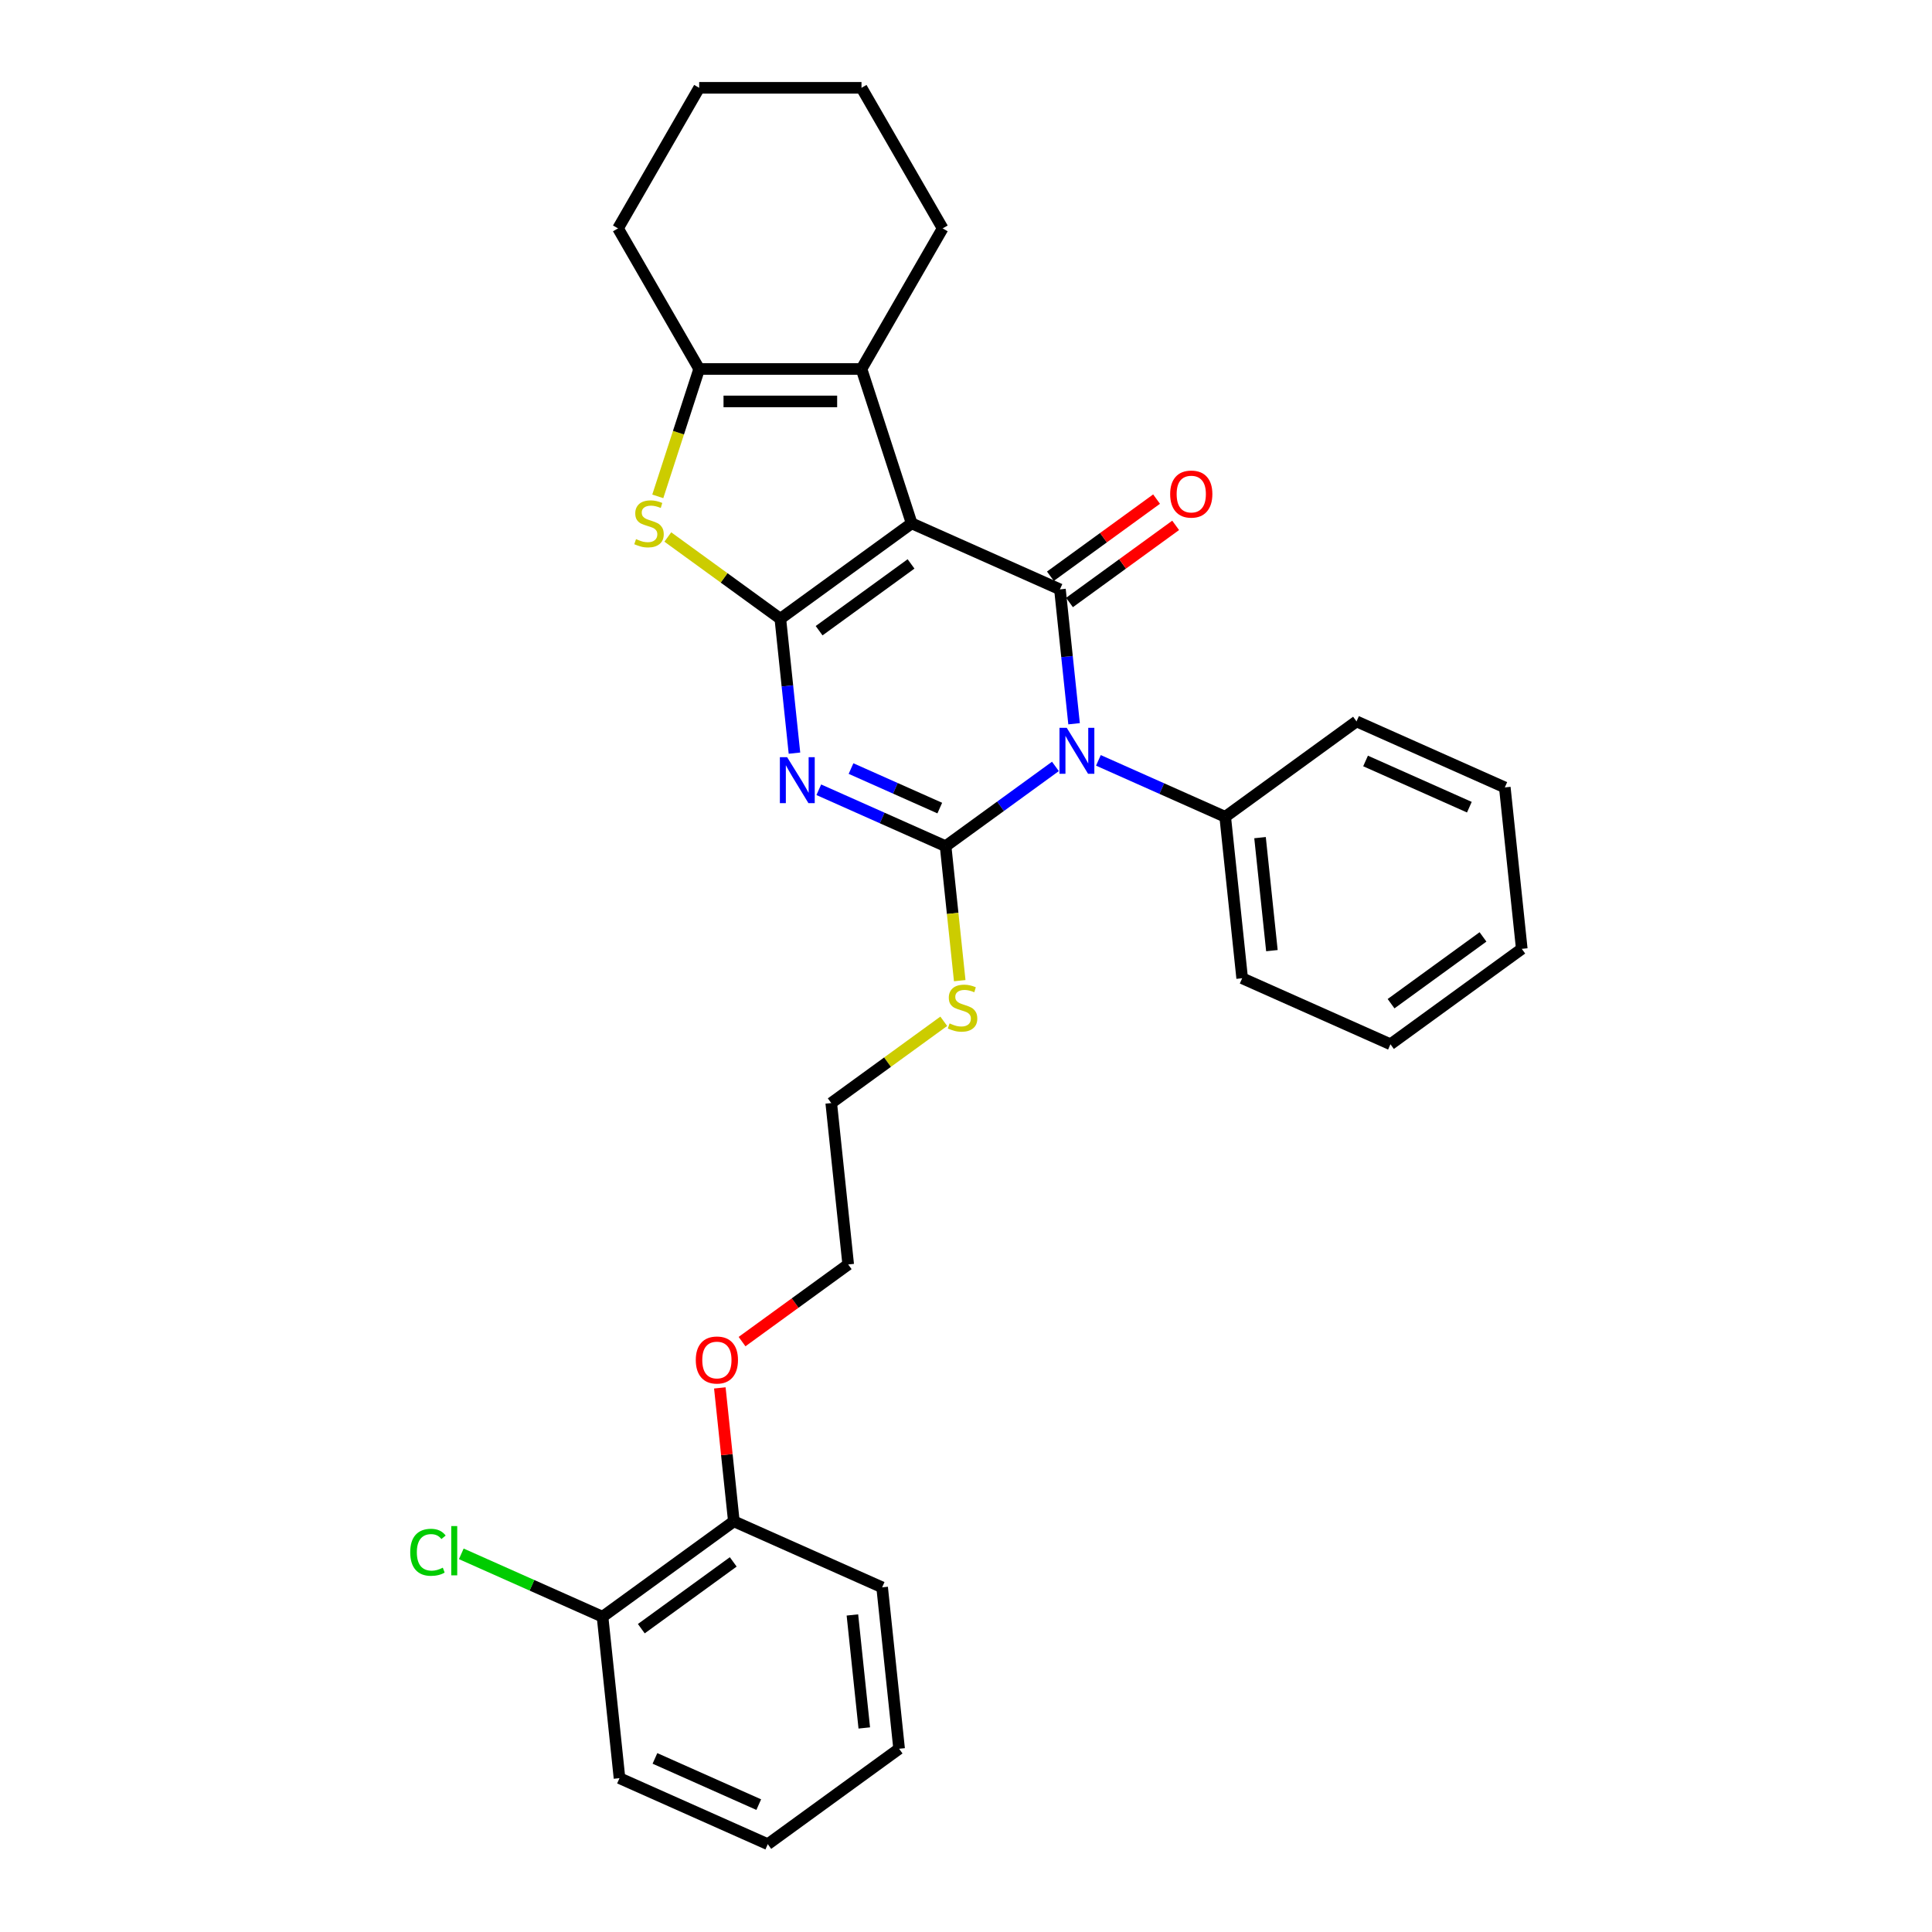 <?xml version='1.0' encoding='iso-8859-1'?>
<svg version='1.1' baseProfile='full'
              xmlns='http://www.w3.org/2000/svg'
                      xmlns:rdkit='http://www.rdkit.org/xml'
                      xmlns:xlink='http://www.w3.org/1999/xlink'
                  xml:space='preserve'
width='1000px' height='1000px' viewBox='0 0 1000 1000'>
<!-- END OF HEADER -->
<rect style='opacity:1.0;fill:#FFFFFF;stroke:none' width='1000' height='1000' x='0' y='0'> </rect>
<path class='bond-0' d='M 471.873,270.881 L 403.902,320.265' style='fill:none;fill-rule:evenodd;stroke:#000000;stroke-width:6px;stroke-linecap:butt;stroke-linejoin:miter;stroke-opacity:1' />
<path class='bond-0' d='M 471.554,291.883 L 423.974,326.452' style='fill:none;fill-rule:evenodd;stroke:#000000;stroke-width:6px;stroke-linecap:butt;stroke-linejoin:miter;stroke-opacity:1' />
<path class='bond-4' d='M 471.873,270.881 L 548.626,305.054' style='fill:none;fill-rule:evenodd;stroke:#000000;stroke-width:6px;stroke-linecap:butt;stroke-linejoin:miter;stroke-opacity:1' />
<path class='bond-6' d='M 471.873,270.881 L 445.91,190.976' style='fill:none;fill-rule:evenodd;stroke:#000000;stroke-width:6px;stroke-linecap:butt;stroke-linejoin:miter;stroke-opacity:1' />
<path class='bond-2' d='M 403.902,320.265 L 407.557,355.045' style='fill:none;fill-rule:evenodd;stroke:#000000;stroke-width:6px;stroke-linecap:butt;stroke-linejoin:miter;stroke-opacity:1' />
<path class='bond-2' d='M 407.557,355.045 L 411.213,389.824' style='fill:none;fill-rule:evenodd;stroke:#0000FF;stroke-width:6px;stroke-linecap:butt;stroke-linejoin:miter;stroke-opacity:1' />
<path class='bond-5' d='M 403.902,320.265 L 374.781,299.107' style='fill:none;fill-rule:evenodd;stroke:#000000;stroke-width:6px;stroke-linecap:butt;stroke-linejoin:miter;stroke-opacity:1' />
<path class='bond-5' d='M 374.781,299.107 L 345.66,277.95' style='fill:none;fill-rule:evenodd;stroke:#CCCC00;stroke-width:6px;stroke-linecap:butt;stroke-linejoin:miter;stroke-opacity:1' />
<path class='bond-1' d='M 555.937,374.613 L 552.282,339.833' style='fill:none;fill-rule:evenodd;stroke:#0000FF;stroke-width:6px;stroke-linecap:butt;stroke-linejoin:miter;stroke-opacity:1' />
<path class='bond-1' d='M 552.282,339.833 L 548.626,305.054' style='fill:none;fill-rule:evenodd;stroke:#000000;stroke-width:6px;stroke-linecap:butt;stroke-linejoin:miter;stroke-opacity:1' />
<path class='bond-3' d='M 546.285,396.692 L 517.861,417.343' style='fill:none;fill-rule:evenodd;stroke:#0000FF;stroke-width:6px;stroke-linecap:butt;stroke-linejoin:miter;stroke-opacity:1' />
<path class='bond-3' d='M 517.861,417.343 L 489.437,437.994' style='fill:none;fill-rule:evenodd;stroke:#000000;stroke-width:6px;stroke-linecap:butt;stroke-linejoin:miter;stroke-opacity:1' />
<path class='bond-8' d='M 568.532,393.563 L 601.347,408.173' style='fill:none;fill-rule:evenodd;stroke:#0000FF;stroke-width:6px;stroke-linecap:butt;stroke-linejoin:miter;stroke-opacity:1' />
<path class='bond-8' d='M 601.347,408.173 L 634.162,422.783' style='fill:none;fill-rule:evenodd;stroke:#000000;stroke-width:6px;stroke-linecap:butt;stroke-linejoin:miter;stroke-opacity:1' />
<path class='bond-31' d='M 423.808,408.774 L 456.623,423.384' style='fill:none;fill-rule:evenodd;stroke:#0000FF;stroke-width:6px;stroke-linecap:butt;stroke-linejoin:miter;stroke-opacity:1' />
<path class='bond-31' d='M 456.623,423.384 L 489.437,437.994' style='fill:none;fill-rule:evenodd;stroke:#000000;stroke-width:6px;stroke-linecap:butt;stroke-linejoin:miter;stroke-opacity:1' />
<path class='bond-31' d='M 440.487,397.807 L 463.457,408.034' style='fill:none;fill-rule:evenodd;stroke:#0000FF;stroke-width:6px;stroke-linecap:butt;stroke-linejoin:miter;stroke-opacity:1' />
<path class='bond-31' d='M 463.457,408.034 L 486.427,418.261' style='fill:none;fill-rule:evenodd;stroke:#000000;stroke-width:6px;stroke-linecap:butt;stroke-linejoin:miter;stroke-opacity:1' />
<path class='bond-10' d='M 489.437,437.994 L 493.095,472.791' style='fill:none;fill-rule:evenodd;stroke:#000000;stroke-width:6px;stroke-linecap:butt;stroke-linejoin:miter;stroke-opacity:1' />
<path class='bond-10' d='M 493.095,472.791 L 496.752,507.587' style='fill:none;fill-rule:evenodd;stroke:#CCCC00;stroke-width:6px;stroke-linecap:butt;stroke-linejoin:miter;stroke-opacity:1' />
<path class='bond-9' d='M 553.565,311.851 L 581.039,291.89' style='fill:none;fill-rule:evenodd;stroke:#000000;stroke-width:6px;stroke-linecap:butt;stroke-linejoin:miter;stroke-opacity:1' />
<path class='bond-9' d='M 581.039,291.89 L 608.513,271.928' style='fill:none;fill-rule:evenodd;stroke:#FF0000;stroke-width:6px;stroke-linecap:butt;stroke-linejoin:miter;stroke-opacity:1' />
<path class='bond-9' d='M 543.688,298.257 L 571.162,278.295' style='fill:none;fill-rule:evenodd;stroke:#000000;stroke-width:6px;stroke-linecap:butt;stroke-linejoin:miter;stroke-opacity:1' />
<path class='bond-9' d='M 571.162,278.295 L 598.636,258.334' style='fill:none;fill-rule:evenodd;stroke:#FF0000;stroke-width:6px;stroke-linecap:butt;stroke-linejoin:miter;stroke-opacity:1' />
<path class='bond-30' d='M 340.468,256.917 L 351.181,223.947' style='fill:none;fill-rule:evenodd;stroke:#CCCC00;stroke-width:6px;stroke-linecap:butt;stroke-linejoin:miter;stroke-opacity:1' />
<path class='bond-30' d='M 351.181,223.947 L 361.893,190.976' style='fill:none;fill-rule:evenodd;stroke:#000000;stroke-width:6px;stroke-linecap:butt;stroke-linejoin:miter;stroke-opacity:1' />
<path class='bond-7' d='M 445.91,190.976 L 361.893,190.976' style='fill:none;fill-rule:evenodd;stroke:#000000;stroke-width:6px;stroke-linecap:butt;stroke-linejoin:miter;stroke-opacity:1' />
<path class='bond-7' d='M 433.308,207.78 L 374.496,207.78' style='fill:none;fill-rule:evenodd;stroke:#000000;stroke-width:6px;stroke-linecap:butt;stroke-linejoin:miter;stroke-opacity:1' />
<path class='bond-14' d='M 445.91,190.976 L 487.919,118.215' style='fill:none;fill-rule:evenodd;stroke:#000000;stroke-width:6px;stroke-linecap:butt;stroke-linejoin:miter;stroke-opacity:1' />
<path class='bond-15' d='M 361.893,190.976 L 319.885,118.215' style='fill:none;fill-rule:evenodd;stroke:#000000;stroke-width:6px;stroke-linecap:butt;stroke-linejoin:miter;stroke-opacity:1' />
<path class='bond-17' d='M 634.162,422.783 L 642.944,506.34' style='fill:none;fill-rule:evenodd;stroke:#000000;stroke-width:6px;stroke-linecap:butt;stroke-linejoin:miter;stroke-opacity:1' />
<path class='bond-17' d='M 652.19,433.56 L 658.338,492.05' style='fill:none;fill-rule:evenodd;stroke:#000000;stroke-width:6px;stroke-linecap:butt;stroke-linejoin:miter;stroke-opacity:1' />
<path class='bond-18' d='M 634.162,422.783 L 702.133,373.399' style='fill:none;fill-rule:evenodd;stroke:#000000;stroke-width:6px;stroke-linecap:butt;stroke-linejoin:miter;stroke-opacity:1' />
<path class='bond-19' d='M 488.49,528.62 L 459.369,549.777' style='fill:none;fill-rule:evenodd;stroke:#CCCC00;stroke-width:6px;stroke-linecap:butt;stroke-linejoin:miter;stroke-opacity:1' />
<path class='bond-19' d='M 459.369,549.777 L 430.248,570.935' style='fill:none;fill-rule:evenodd;stroke:#000000;stroke-width:6px;stroke-linecap:butt;stroke-linejoin:miter;stroke-opacity:1' />
<path class='bond-11' d='M 311.87,836.816 L 379.842,787.432' style='fill:none;fill-rule:evenodd;stroke:#000000;stroke-width:6px;stroke-linecap:butt;stroke-linejoin:miter;stroke-opacity:1' />
<path class='bond-11' d='M 331.943,843.003 L 379.523,808.434' style='fill:none;fill-rule:evenodd;stroke:#000000;stroke-width:6px;stroke-linecap:butt;stroke-linejoin:miter;stroke-opacity:1' />
<path class='bond-13' d='M 311.87,836.816 L 275.317,820.541' style='fill:none;fill-rule:evenodd;stroke:#000000;stroke-width:6px;stroke-linecap:butt;stroke-linejoin:miter;stroke-opacity:1' />
<path class='bond-13' d='M 275.317,820.541 L 238.763,804.267' style='fill:none;fill-rule:evenodd;stroke:#00CC00;stroke-width:6px;stroke-linecap:butt;stroke-linejoin:miter;stroke-opacity:1' />
<path class='bond-20' d='M 311.87,836.816 L 320.653,920.373' style='fill:none;fill-rule:evenodd;stroke:#000000;stroke-width:6px;stroke-linecap:butt;stroke-linejoin:miter;stroke-opacity:1' />
<path class='bond-12' d='M 379.842,787.432 L 376.213,752.904' style='fill:none;fill-rule:evenodd;stroke:#000000;stroke-width:6px;stroke-linecap:butt;stroke-linejoin:miter;stroke-opacity:1' />
<path class='bond-12' d='M 376.213,752.904 L 372.584,718.377' style='fill:none;fill-rule:evenodd;stroke:#FF0000;stroke-width:6px;stroke-linecap:butt;stroke-linejoin:miter;stroke-opacity:1' />
<path class='bond-21' d='M 379.842,787.432 L 456.595,821.605' style='fill:none;fill-rule:evenodd;stroke:#000000;stroke-width:6px;stroke-linecap:butt;stroke-linejoin:miter;stroke-opacity:1' />
<path class='bond-23' d='M 487.919,118.215 L 445.91,45.455' style='fill:none;fill-rule:evenodd;stroke:#000000;stroke-width:6px;stroke-linecap:butt;stroke-linejoin:miter;stroke-opacity:1' />
<path class='bond-32' d='M 319.885,118.215 L 361.893,45.455' style='fill:none;fill-rule:evenodd;stroke:#000000;stroke-width:6px;stroke-linecap:butt;stroke-linejoin:miter;stroke-opacity:1' />
<path class='bond-16' d='M 384.082,694.414 L 411.556,674.453' style='fill:none;fill-rule:evenodd;stroke:#FF0000;stroke-width:6px;stroke-linecap:butt;stroke-linejoin:miter;stroke-opacity:1' />
<path class='bond-16' d='M 411.556,674.453 L 439.03,654.492' style='fill:none;fill-rule:evenodd;stroke:#000000;stroke-width:6px;stroke-linecap:butt;stroke-linejoin:miter;stroke-opacity:1' />
<path class='bond-26' d='M 642.944,506.34 L 719.697,540.513' style='fill:none;fill-rule:evenodd;stroke:#000000;stroke-width:6px;stroke-linecap:butt;stroke-linejoin:miter;stroke-opacity:1' />
<path class='bond-27' d='M 702.133,373.399 L 778.886,407.572' style='fill:none;fill-rule:evenodd;stroke:#000000;stroke-width:6px;stroke-linecap:butt;stroke-linejoin:miter;stroke-opacity:1' />
<path class='bond-27' d='M 706.811,393.876 L 760.539,417.797' style='fill:none;fill-rule:evenodd;stroke:#000000;stroke-width:6px;stroke-linecap:butt;stroke-linejoin:miter;stroke-opacity:1' />
<path class='bond-22' d='M 430.248,570.935 L 439.03,654.492' style='fill:none;fill-rule:evenodd;stroke:#000000;stroke-width:6px;stroke-linecap:butt;stroke-linejoin:miter;stroke-opacity:1' />
<path class='bond-34' d='M 320.653,920.373 L 397.406,954.545' style='fill:none;fill-rule:evenodd;stroke:#000000;stroke-width:6px;stroke-linecap:butt;stroke-linejoin:miter;stroke-opacity:1' />
<path class='bond-34' d='M 339,910.148 L 392.727,934.069' style='fill:none;fill-rule:evenodd;stroke:#000000;stroke-width:6px;stroke-linecap:butt;stroke-linejoin:miter;stroke-opacity:1' />
<path class='bond-28' d='M 456.595,821.605 L 465.377,905.162' style='fill:none;fill-rule:evenodd;stroke:#000000;stroke-width:6px;stroke-linecap:butt;stroke-linejoin:miter;stroke-opacity:1' />
<path class='bond-28' d='M 441.201,835.895 L 447.348,894.384' style='fill:none;fill-rule:evenodd;stroke:#000000;stroke-width:6px;stroke-linecap:butt;stroke-linejoin:miter;stroke-opacity:1' />
<path class='bond-24' d='M 445.91,45.455 L 361.893,45.455' style='fill:none;fill-rule:evenodd;stroke:#000000;stroke-width:6px;stroke-linecap:butt;stroke-linejoin:miter;stroke-opacity:1' />
<path class='bond-25' d='M 397.406,954.545 L 465.377,905.162' style='fill:none;fill-rule:evenodd;stroke:#000000;stroke-width:6px;stroke-linecap:butt;stroke-linejoin:miter;stroke-opacity:1' />
<path class='bond-33' d='M 719.697,540.513 L 787.668,491.129' style='fill:none;fill-rule:evenodd;stroke:#000000;stroke-width:6px;stroke-linecap:butt;stroke-linejoin:miter;stroke-opacity:1' />
<path class='bond-33' d='M 720.016,519.511 L 767.596,484.942' style='fill:none;fill-rule:evenodd;stroke:#000000;stroke-width:6px;stroke-linecap:butt;stroke-linejoin:miter;stroke-opacity:1' />
<path class='bond-29' d='M 778.886,407.572 L 787.668,491.129' style='fill:none;fill-rule:evenodd;stroke:#000000;stroke-width:6px;stroke-linecap:butt;stroke-linejoin:miter;stroke-opacity:1' />
<path  class='atom-2' d='M 552.149 376.714
L 559.946 389.316
Q 560.719 390.56, 561.962 392.811
Q 563.206 395.063, 563.273 395.197
L 563.273 376.714
L 566.432 376.714
L 566.432 400.507
L 563.172 400.507
L 554.804 386.728
Q 553.829 385.115, 552.787 383.267
Q 551.779 381.419, 551.477 380.847
L 551.477 400.507
L 548.385 400.507
L 548.385 376.714
L 552.149 376.714
' fill='#0000FF'/>
<path  class='atom-3' d='M 407.425 391.925
L 415.221 404.527
Q 415.994 405.771, 417.238 408.022
Q 418.481 410.274, 418.548 410.408
L 418.548 391.925
L 421.707 391.925
L 421.707 415.718
L 418.448 415.718
L 410.079 401.94
Q 409.105 400.326, 408.063 398.478
Q 407.055 396.63, 406.752 396.058
L 406.752 415.718
L 403.661 415.718
L 403.661 391.925
L 407.425 391.925
' fill='#0000FF'/>
<path  class='atom-6' d='M 329.209 279.047
Q 329.478 279.148, 330.587 279.619
Q 331.696 280.089, 332.906 280.392
Q 334.15 280.661, 335.359 280.661
Q 337.611 280.661, 338.922 279.585
Q 340.232 278.476, 340.232 276.561
Q 340.232 275.25, 339.56 274.443
Q 338.922 273.637, 337.914 273.2
Q 336.905 272.763, 335.225 272.259
Q 333.108 271.62, 331.831 271.015
Q 330.587 270.41, 329.68 269.133
Q 328.806 267.856, 328.806 265.706
Q 328.806 262.715, 330.823 260.866
Q 332.873 259.018, 336.905 259.018
Q 339.661 259.018, 342.787 260.328
L 342.014 262.916
Q 339.157 261.74, 337.006 261.74
Q 334.687 261.74, 333.41 262.715
Q 332.133 263.656, 332.167 265.302
Q 332.167 266.579, 332.805 267.352
Q 333.477 268.125, 334.418 268.562
Q 335.393 268.999, 337.006 269.503
Q 339.157 270.175, 340.434 270.847
Q 341.711 271.519, 342.618 272.897
Q 343.559 274.242, 343.559 276.561
Q 343.559 279.854, 341.341 281.635
Q 339.157 283.383, 335.494 283.383
Q 333.377 283.383, 331.764 282.912
Q 330.184 282.475, 328.302 281.702
L 329.209 279.047
' fill='#CCCC00'/>
<path  class='atom-10' d='M 605.675 255.737
Q 605.675 250.024, 608.498 246.831
Q 611.321 243.639, 616.597 243.639
Q 621.874 243.639, 624.697 246.831
Q 627.52 250.024, 627.52 255.737
Q 627.52 261.517, 624.663 264.811
Q 621.806 268.071, 616.597 268.071
Q 611.355 268.071, 608.498 264.811
Q 605.675 261.551, 605.675 255.737
M 616.597 265.382
Q 620.227 265.382, 622.176 262.962
Q 624.159 260.509, 624.159 255.737
Q 624.159 251.066, 622.176 248.713
Q 620.227 246.327, 616.597 246.327
Q 612.968 246.327, 610.985 248.68
Q 609.036 251.032, 609.036 255.737
Q 609.036 260.543, 610.985 262.962
Q 612.968 265.382, 616.597 265.382
' fill='#FF0000'/>
<path  class='atom-11' d='M 491.498 529.717
Q 491.767 529.818, 492.876 530.289
Q 493.985 530.759, 495.195 531.062
Q 496.438 531.331, 497.648 531.331
Q 499.9 531.331, 501.21 530.255
Q 502.521 529.146, 502.521 527.231
Q 502.521 525.92, 501.849 525.113
Q 501.21 524.307, 500.202 523.87
Q 499.194 523.433, 497.514 522.929
Q 495.396 522.29, 494.119 521.685
Q 492.876 521.08, 491.969 519.803
Q 491.095 518.526, 491.095 516.376
Q 491.095 513.385, 493.111 511.536
Q 495.161 509.688, 499.194 509.688
Q 501.95 509.688, 505.075 510.998
L 504.302 513.586
Q 501.446 512.41, 499.295 512.41
Q 496.976 512.41, 495.699 513.385
Q 494.422 514.326, 494.455 515.972
Q 494.455 517.249, 495.094 518.022
Q 495.766 518.795, 496.707 519.232
Q 497.682 519.669, 499.295 520.173
Q 501.446 520.845, 502.723 521.517
Q 504 522.189, 504.907 523.567
Q 505.848 524.912, 505.848 527.231
Q 505.848 530.524, 503.63 532.305
Q 501.446 534.053, 497.783 534.053
Q 495.665 534.053, 494.052 533.582
Q 492.473 533.145, 490.591 532.372
L 491.498 529.717
' fill='#CCCC00'/>
<path  class='atom-14' d='M 212.332 803.467
Q 212.332 797.552, 215.088 794.46
Q 217.877 791.335, 223.153 791.335
Q 228.06 791.335, 230.681 794.796
L 228.463 796.611
Q 226.547 794.09, 223.153 794.09
Q 219.557 794.09, 217.642 796.51
Q 215.76 798.896, 215.76 803.467
Q 215.76 808.172, 217.709 810.591
Q 219.692 813.011, 223.523 813.011
Q 226.144 813.011, 229.202 811.431
L 230.143 813.952
Q 228.9 814.759, 227.018 815.229
Q 225.136 815.699, 223.052 815.699
Q 217.877 815.699, 215.088 812.54
Q 212.332 809.381, 212.332 803.467
' fill='#00CC00'/>
<path  class='atom-14' d='M 233.571 789.889
L 236.663 789.889
L 236.663 815.397
L 233.571 815.397
L 233.571 789.889
' fill='#00CC00'/>
<path  class='atom-17' d='M 360.137 703.943
Q 360.137 698.23, 362.96 695.037
Q 365.783 691.844, 371.059 691.844
Q 376.336 691.844, 379.159 695.037
Q 381.982 698.23, 381.982 703.943
Q 381.982 709.723, 379.125 713.016
Q 376.268 716.276, 371.059 716.276
Q 365.817 716.276, 362.96 713.016
Q 360.137 709.757, 360.137 703.943
M 371.059 713.588
Q 374.689 713.588, 376.638 711.168
Q 378.621 708.715, 378.621 703.943
Q 378.621 699.271, 376.638 696.919
Q 374.689 694.533, 371.059 694.533
Q 367.43 694.533, 365.447 696.885
Q 363.498 699.238, 363.498 703.943
Q 363.498 708.748, 365.447 711.168
Q 367.43 713.588, 371.059 713.588
' fill='#FF0000'/>
</svg>
